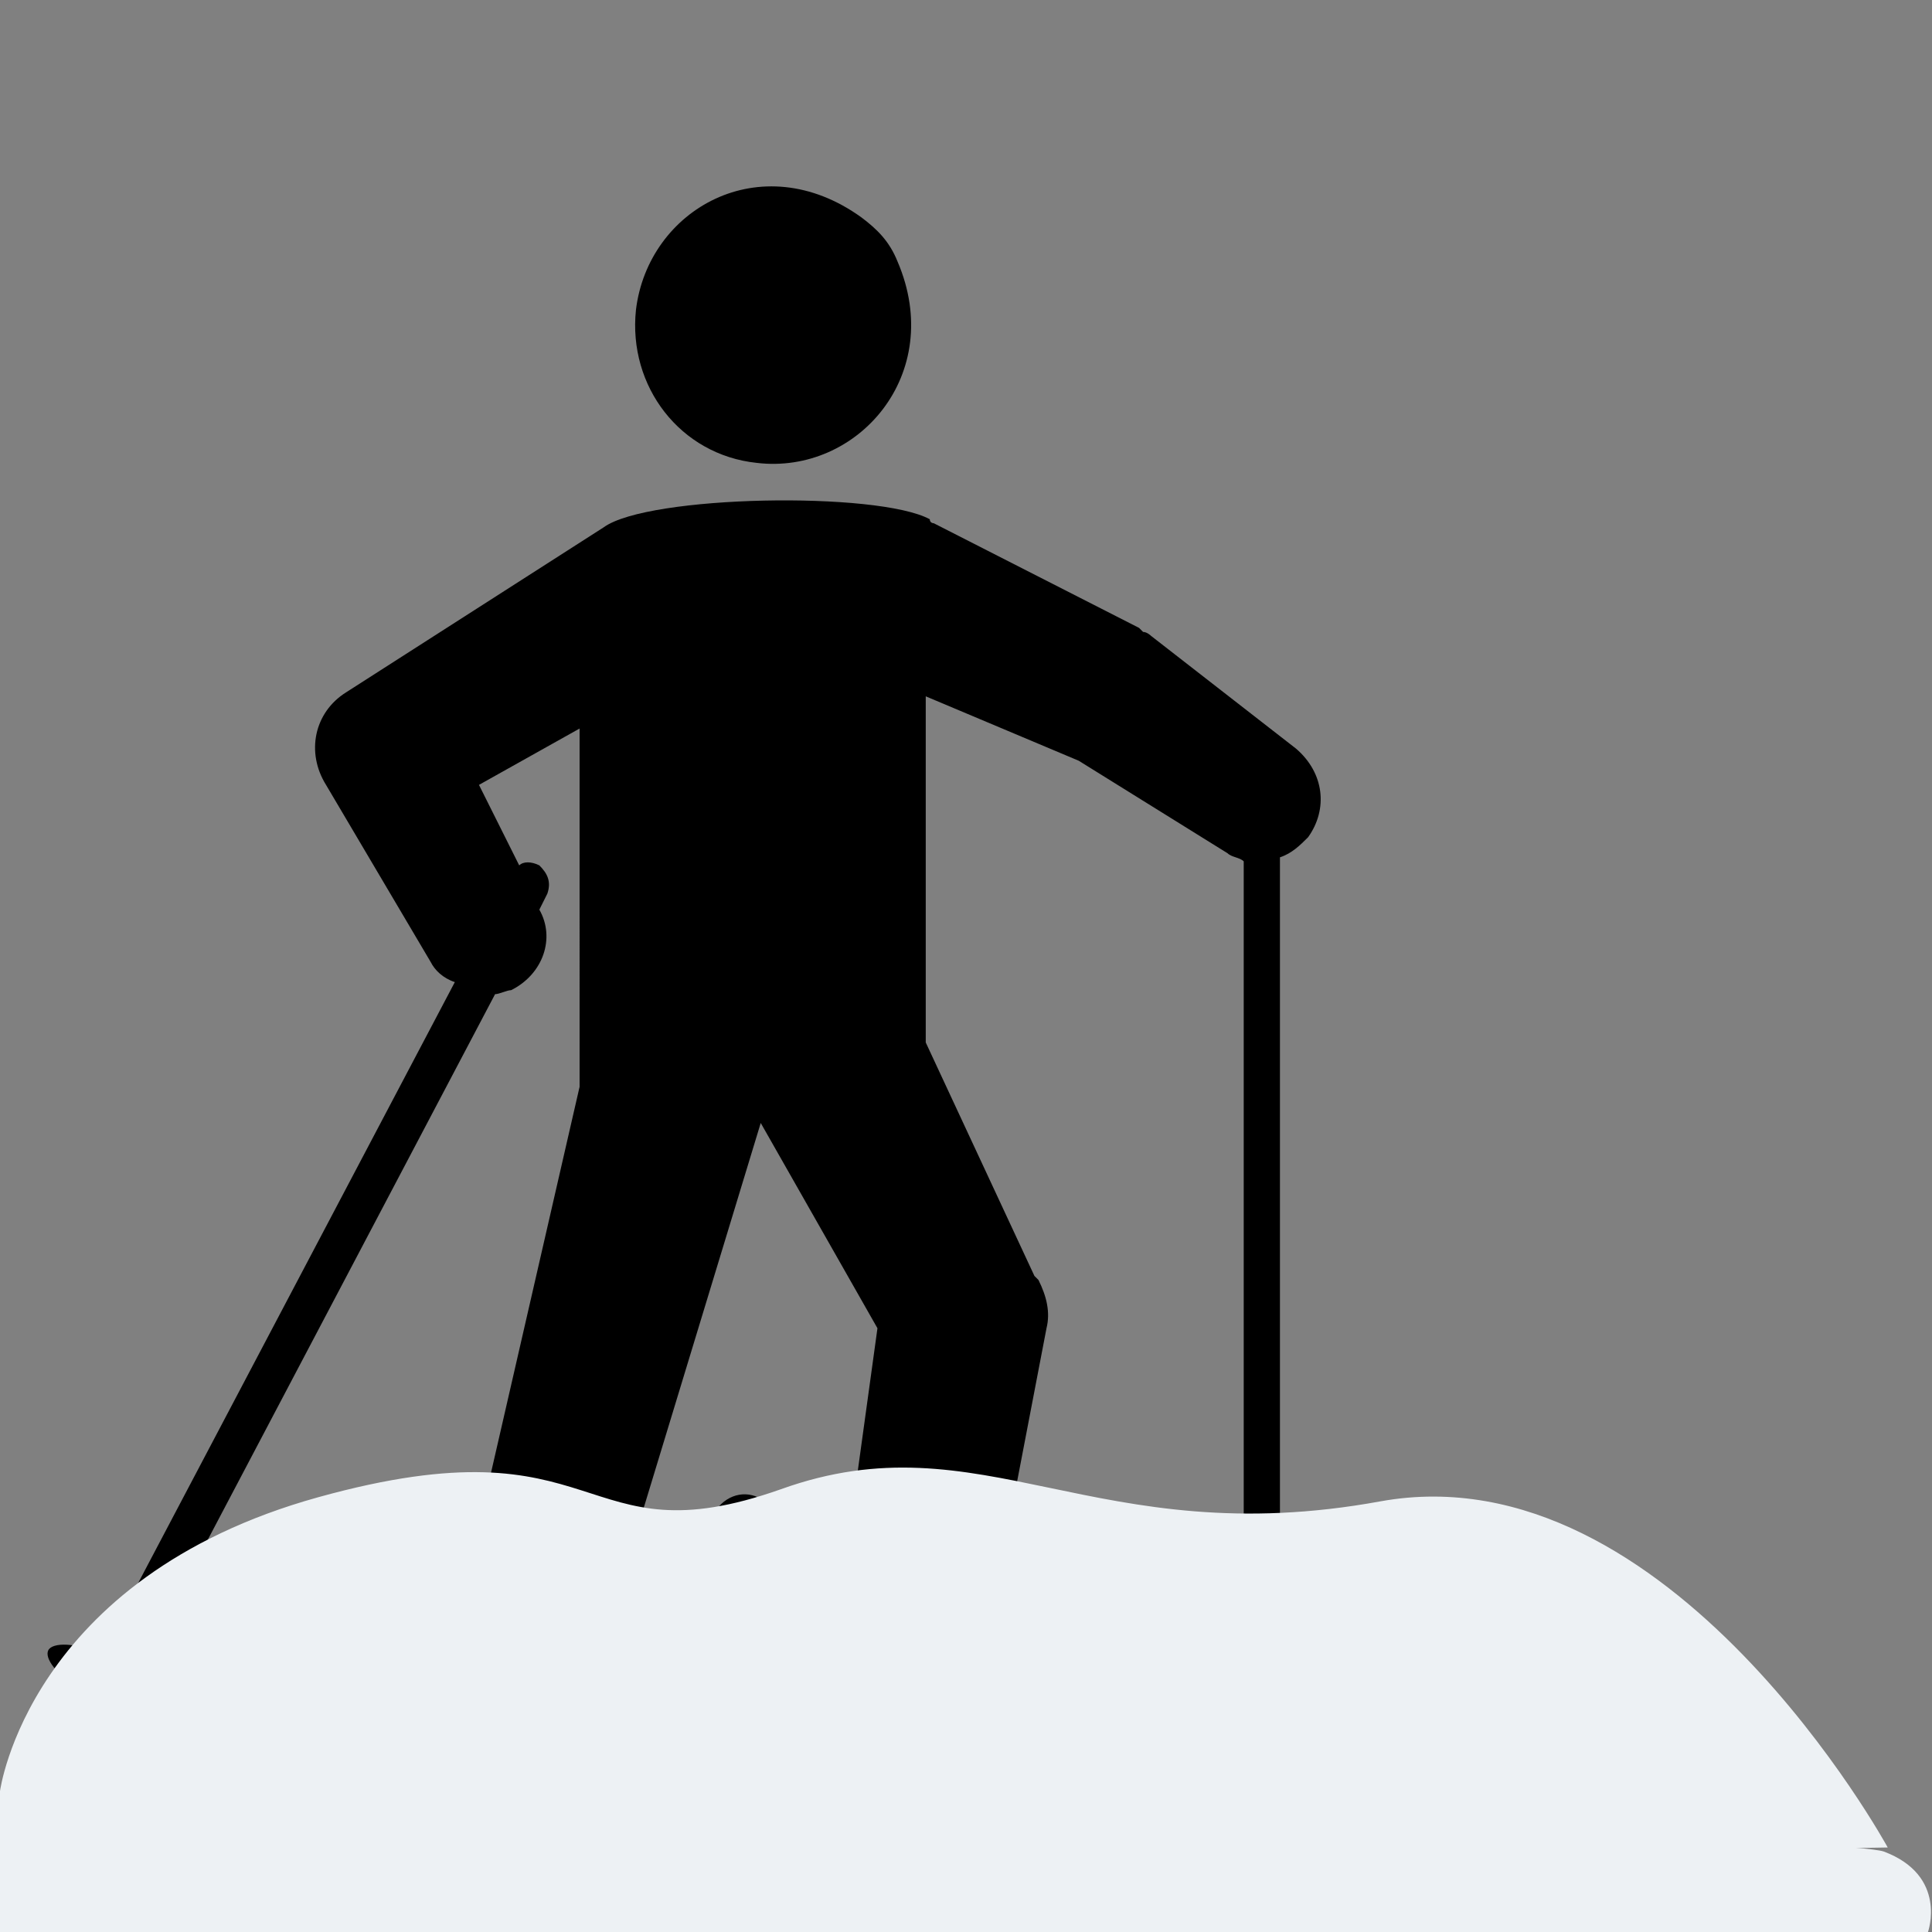 <svg xmlns="http://www.w3.org/2000/svg" viewBox="0 0 48 48"><rect x="0" y="0" width="48" height="48" fill="#808080" stroke="none"/><path d="M33 42.2c0-.2-.5-.4-1.2-.5V21.3c.3-.1.5-.3.7-.5.5-.7.4-1.6-.3-2.2l-3.6-2.8s-.1-.1-.2-.1l-.1-.1-5.1-2.6s-.1 0-.1-.1c-1.3-.7-7-.6-8.1.2l-6.4 4.1c-.8.5-1 1.5-.5 2.3l2.6 4.4c.1.2.3.4.6.5L2.5 41.1c-.6-.3-1.2-.3-1.3-.1s.2.6.8 1l-.1.2c.1.6.8.6 1 .3.6.3 1.2.3 1.3.1s-.2-.6-.8-1l8.9-16.9c.1 0 .3-.1.4-.1.8-.4 1.1-1.3.7-2l.2-.4c.1-.3 0-.5-.2-.7-.2-.1-.4-.1-.5 0l-1-2 2.5-1.4V27l-2.8 12.2c-1.3-1-2.3-1.7-2.4-1.8-.4-.4-.9-.3-1.2.1s-.2.9.2 1.2c.1.1 8.3 6.1 9 6.7.7.5 1.6 1 2.5 1 .7 0 1.3-.3 1.8-.9.1-1.1-.9-1.4-1.4-.9-.4.4-1.3-.1-1.8-.5-.3-.3-1.9-1.4-3.7-2.8.3-.2.5-.5.5-.9l3.8-12.5 2.9 5.1-.8 5.8c-1.1-.8-2-1.4-2-1.5-.4-.3-.9-.2-1.2.2s-.2.9.2 1.2c.1.1 8.3 6.1 9 6.7.7.5 1.6 1 2.5 1 .7 0 1.3-.3 1.8-.9.1-1.1-.9-1.4-1.4-.9-.4.4-1.3-.1-1.8-.5-.3-.3-2.1-1.5-3.9-2.9.2-.2.4-.5.4-.9L26 33c.1-.4 0-.8-.2-1.2l-.1-.1-2.7-5.8v-8.6l3.8 1.6 3.7 2.3c.1.1.3.1.4.2v20.3c-.7.1-1.2.3-1.2.5s.5.4 1.2.5v.3c.4.5 1 .2 1-.2.6-.2 1.1-.4 1.1-.6zM18.8 11.5c2.5.3 4.7-2.2 3.5-5-.2-.5-.5-.8-.9-1.1-2.5-1.8-5.3-.2-5.6 2.3-.2 1.9 1.1 3.6 3 3.8z"/><g fill="#edf1f4"><path d="M0 44.5s.7-5.3 7.9-7.3 6.4 1.6 11.5-.2c5-1.8 7.8 1.6 14.9.3 7.2-1.3 12.6 8.6 12.6 8.6L0 46.7z"/><path d="M0 48h47.9s.5-1.4-1.1-2C45.3 45.5 0 44.5 0 44.5z"/></g></svg>